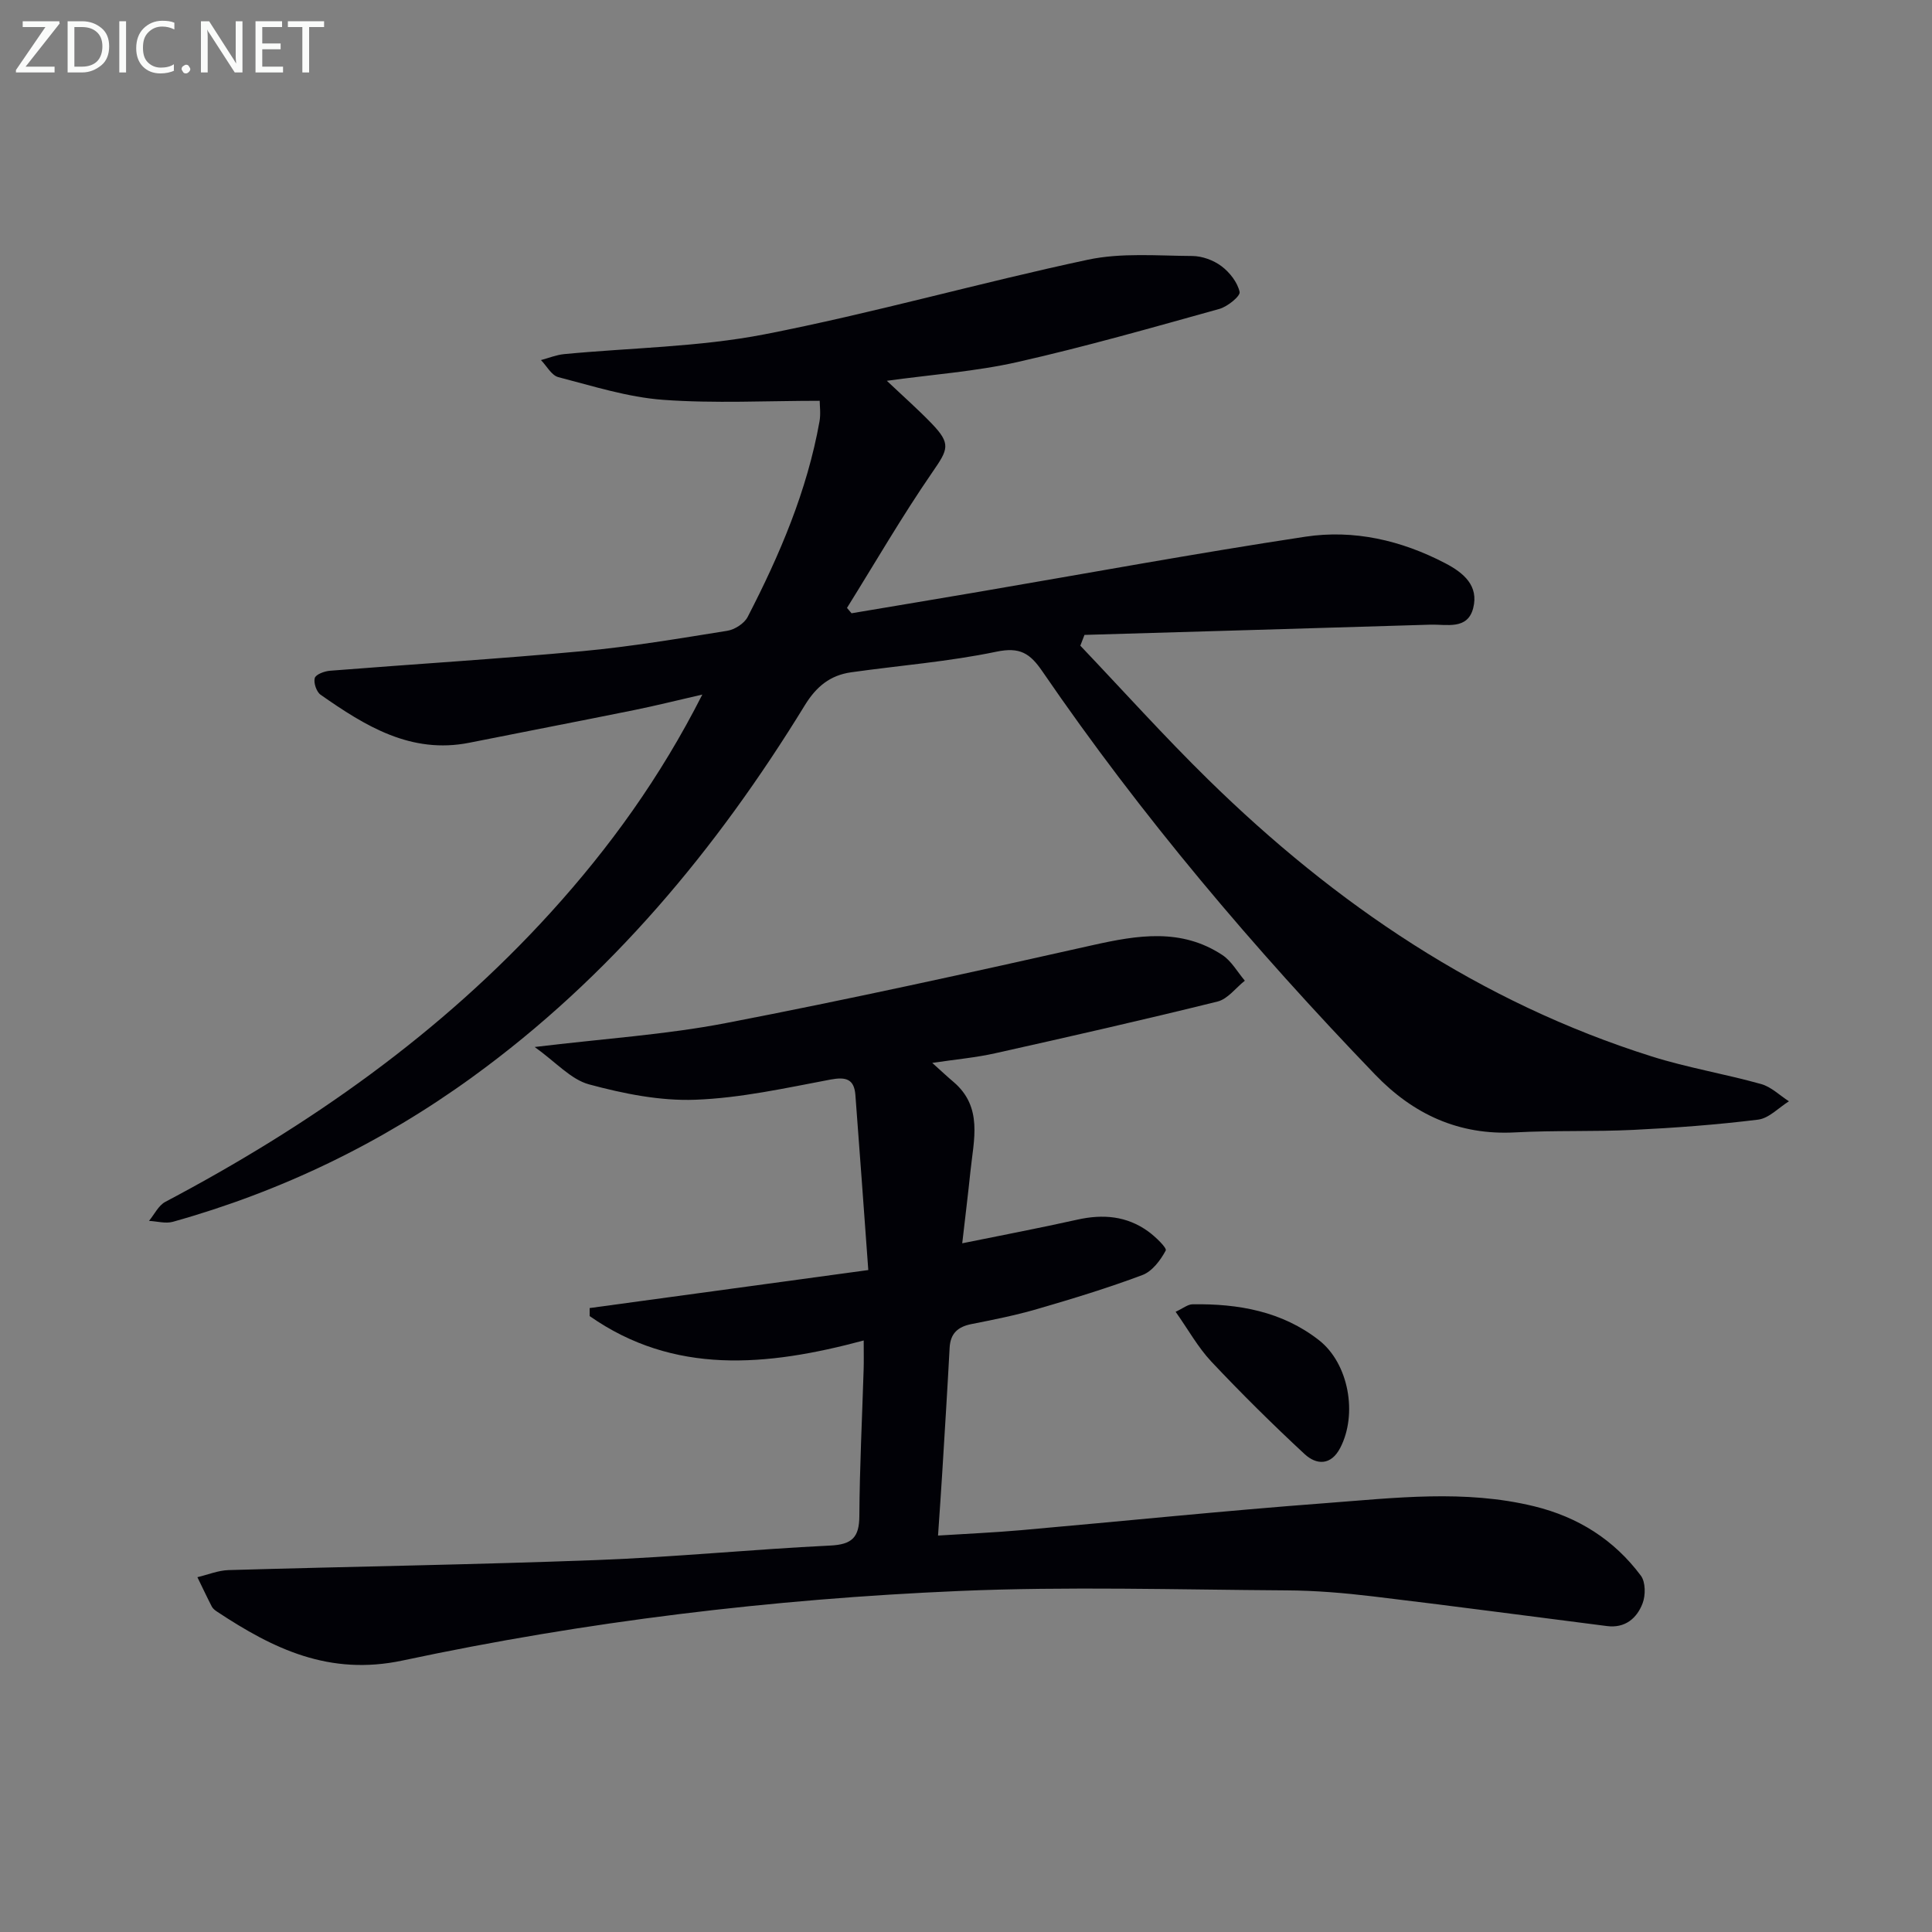 <svg enable-background="new 0 0 400 400" viewBox="0 0 400 400" xmlns="http://www.w3.org/2000/svg"><rect x="0" y="0" width="400" height="400" fill="#808080" stroke="none"/><path d="m223.67 133.68c8.81 9.26 17.36 18.78 26.48 27.72 26.36 25.85 56.3 46.12 91.81 57.32 7.42 2.34 15.16 3.62 22.66 5.72 2.09.58 3.85 2.35 5.76 3.57-2.12 1.32-4.13 3.52-6.39 3.8-8.57 1.06-17.2 1.7-25.82 2.12-8.15.4-16.33.08-24.48.52-11.66.63-21.09-3.76-28.98-11.96-25.09-26.07-48.43-53.6-68.89-83.48-2.57-3.76-4.66-5.1-9.54-4.08-9.88 2.06-20.03 2.85-30.05 4.26-4.33.61-7.21 2.92-9.62 6.86-18.26 29.77-40.27 56.24-68.76 76.91-18.9 13.72-39.59 23.71-62.06 30-1.51.42-3.29-.11-4.94-.19 1.11-1.34 1.96-3.19 3.38-3.94 29.81-15.75 57.06-34.87 79.83-59.96 12.11-13.35 22.62-27.86 31.35-45.07-5.27 1.21-9.61 2.3-14 3.19-11.39 2.31-22.81 4.5-34.21 6.78-12.12 2.42-21.59-3.47-30.82-9.93-.86-.6-1.49-2.47-1.21-3.46.22-.76 2.01-1.42 3.15-1.51 17.4-1.38 34.83-2.44 52.2-4.05 10.06-.93 20.06-2.62 30.05-4.22 1.55-.25 3.52-1.51 4.22-2.86 6.65-12.86 12.31-26.13 14.88-40.49.28-1.58.04-3.25.04-4.27-10.95 0-21.73.58-32.42-.2-7.32-.54-14.53-2.84-21.7-4.7-1.41-.37-2.4-2.31-3.59-3.53 1.59-.42 3.15-1.07 4.76-1.23 13.85-1.33 27.93-1.46 41.52-4.1 22.45-4.37 44.53-10.67 66.91-15.44 6.97-1.49 14.43-.82 21.66-.78 2.04.01 4.39.87 6.03 2.1 1.71 1.28 3.33 3.35 3.77 5.34.19.86-2.51 3.05-4.2 3.52-13.87 3.86-27.73 7.82-41.76 10.99-8.66 1.96-17.61 2.58-27.08 3.89 3.36 3.18 6.43 5.89 9.26 8.82 4.09 4.25 3.44 5.36.16 10.12-6.27 9.1-11.82 18.69-17.67 28.08.31.37.63.74.94 1.11 8.75-1.47 17.5-2.93 26.25-4.42 22.56-3.85 45.07-8 67.7-11.43 10.05-1.52 19.84.73 28.97 5.49 3.88 2.02 6.96 4.69 5.79 9.29-1.17 4.57-5.5 3.33-8.84 3.43-23.88.73-47.76 1.42-71.64 2.12-.27.74-.57 1.49-.86 2.23z" fill="#010106"/><path d="m193.01 220.06c1.95 1.75 3.13 2.87 4.38 3.92 6.16 5.23 4.2 12.01 3.53 18.53-.51 4.92-1.12 9.82-1.7 14.9 8.09-1.65 15.98-3.14 23.81-4.89 5.3-1.19 10.25-.79 14.7 2.44 1.49 1.08 3.91 3.41 3.62 3.95-1.08 2.01-2.8 4.31-4.82 5.07-7.14 2.68-14.46 4.91-21.79 7.04-4.46 1.3-9.03 2.21-13.59 3.11-2.82.56-4.38 1.91-4.54 4.91-.46 8.63-1 17.26-1.53 25.89-.25 4.11-.55 8.22-.87 12.99 6.02-.38 11.6-.62 17.16-1.11 21.02-1.85 42.02-4.02 63.06-5.6 14.38-1.08 28.82-2.86 43.2.65 9.12 2.23 16.54 6.93 22.09 14.36.99 1.32 1 4.09.35 5.76-1.18 3.08-3.63 5.16-7.35 4.68-16.14-2.05-32.27-4.21-48.43-6.14-5.94-.71-11.94-1.22-17.91-1.25-22.63-.14-45.29-.84-67.88.13-38.71 1.66-77.2 6.3-115.09 14.38-15.25 3.25-26.82-2.4-38.49-10.12-.41-.27-.85-.62-1.07-1.04-1.03-2-1.99-4.05-2.98-6.08 2.16-.51 4.3-1.41 6.47-1.47 25.42-.74 50.85-1.12 76.26-2.08 16.11-.61 32.19-2.22 48.3-3 4.51-.22 6-1.69 6.02-6.13.06-10.14.58-20.29.89-30.43.05-1.61.01-3.23.01-5.9-20.14 5.41-39.32 7.15-56.74-5.05 0-.55 0-1.11 0-1.66 18.77-2.56 37.53-5.12 57.69-7.87-.92-12.52-1.76-24.38-2.67-36.24-.25-3.29-1.92-3.8-5.14-3.2-9.29 1.75-18.65 3.84-28.03 4.18-7.3.27-14.85-1.26-21.97-3.18-3.77-1.02-6.85-4.59-11.26-7.74 14.37-1.74 27.12-2.55 39.57-4.95 25.4-4.89 50.68-10.46 75.93-16.13 9.33-2.09 18.36-3.58 26.88 2.04 1.89 1.25 3.12 3.51 4.65 5.31-1.87 1.48-3.54 3.8-5.66 4.32-15.28 3.78-30.63 7.27-46 10.7-3.99.9-8.09 1.26-13.06 2z" fill="#010106"/><path d="m243.4 271.59c1.54-.71 2.51-1.54 3.5-1.55 9.46-.15 18.54 1.45 26.19 7.44 6.16 4.83 8.02 15.3 4.39 22.29-1.92 3.69-4.93 3.55-7.38 1.28-6.64-6.16-13.09-12.55-19.3-19.14-2.77-2.95-4.78-6.61-7.4-10.32z" fill="#010106"/><g fill="#fafbfa"><path d="m12.4 4.8-7.1 9h6v1.2h-8v-.5l6.1-8.9h-4.7v-1.2h7.6v.4z"/><path d="m14 14v-9.6h3c1.6 0 2.9.5 4 1.4s1.6 2.2 1.6 3.8-.5 3-1.6 3.9-2.4 1.5-4 1.5h-3zm1.4-8.4v8.2h1.6c1.3 0 2.4-.4 3.1-1.1s1.1-1.8 1.1-3.1-.4-2.3-1.2-3-1.8-1-3.1-1z"/><path d="m26.1 4.4v10.6h-1.4v-10.6z"/><path d="m36.1 14.6c-.8.4-1.8.6-2.9.6-1.5 0-2.7-.5-3.6-1.4s-1.4-2.2-1.4-3.8c0-1.7.5-3.1 1.5-4.1s2.3-1.6 3.9-1.6c1 0 1.8.1 2.5.4v1.4c-.8-.4-1.6-.6-2.5-.6-1.2 0-2.1.4-2.9 1.2s-1.1 1.8-1.1 3.2c0 1.3.3 2.3 1 3s1.6 1.1 2.7 1.1c1 0 2-.2 2.7-.7v1.3z"/><path d="m37.6 14.3c0-.2.1-.5.3-.6s.4-.3.6-.3c.3 0 .5.1.6.3s.3.4.3.6-.1.4-.3.6-.4.3-.6.3c-.3 0-.5-.1-.6-.3s-.3-.4-.3-.6z"/><path d="m50.2 15h-1.6l-5.3-8.2c-.2-.2-.3-.5-.4-.7 0 .2.1.7.1 1.5v7.4h-1.4v-10.6h1.7l5.2 8.1c.2.4.4.6.4.7 0-.3-.1-.8-.1-1.5v-7.3h1.4z"/><path d="m58.6 15h-5.7v-10.6h5.5v1.2h-4.1v3.4h3.8v1.2h-3.8v3.6h4.3z"/><path d="m67.1 5.6h-3.1v9.4h-1.4v-9.4h-3v-1.2h7.5z"/></g></svg>